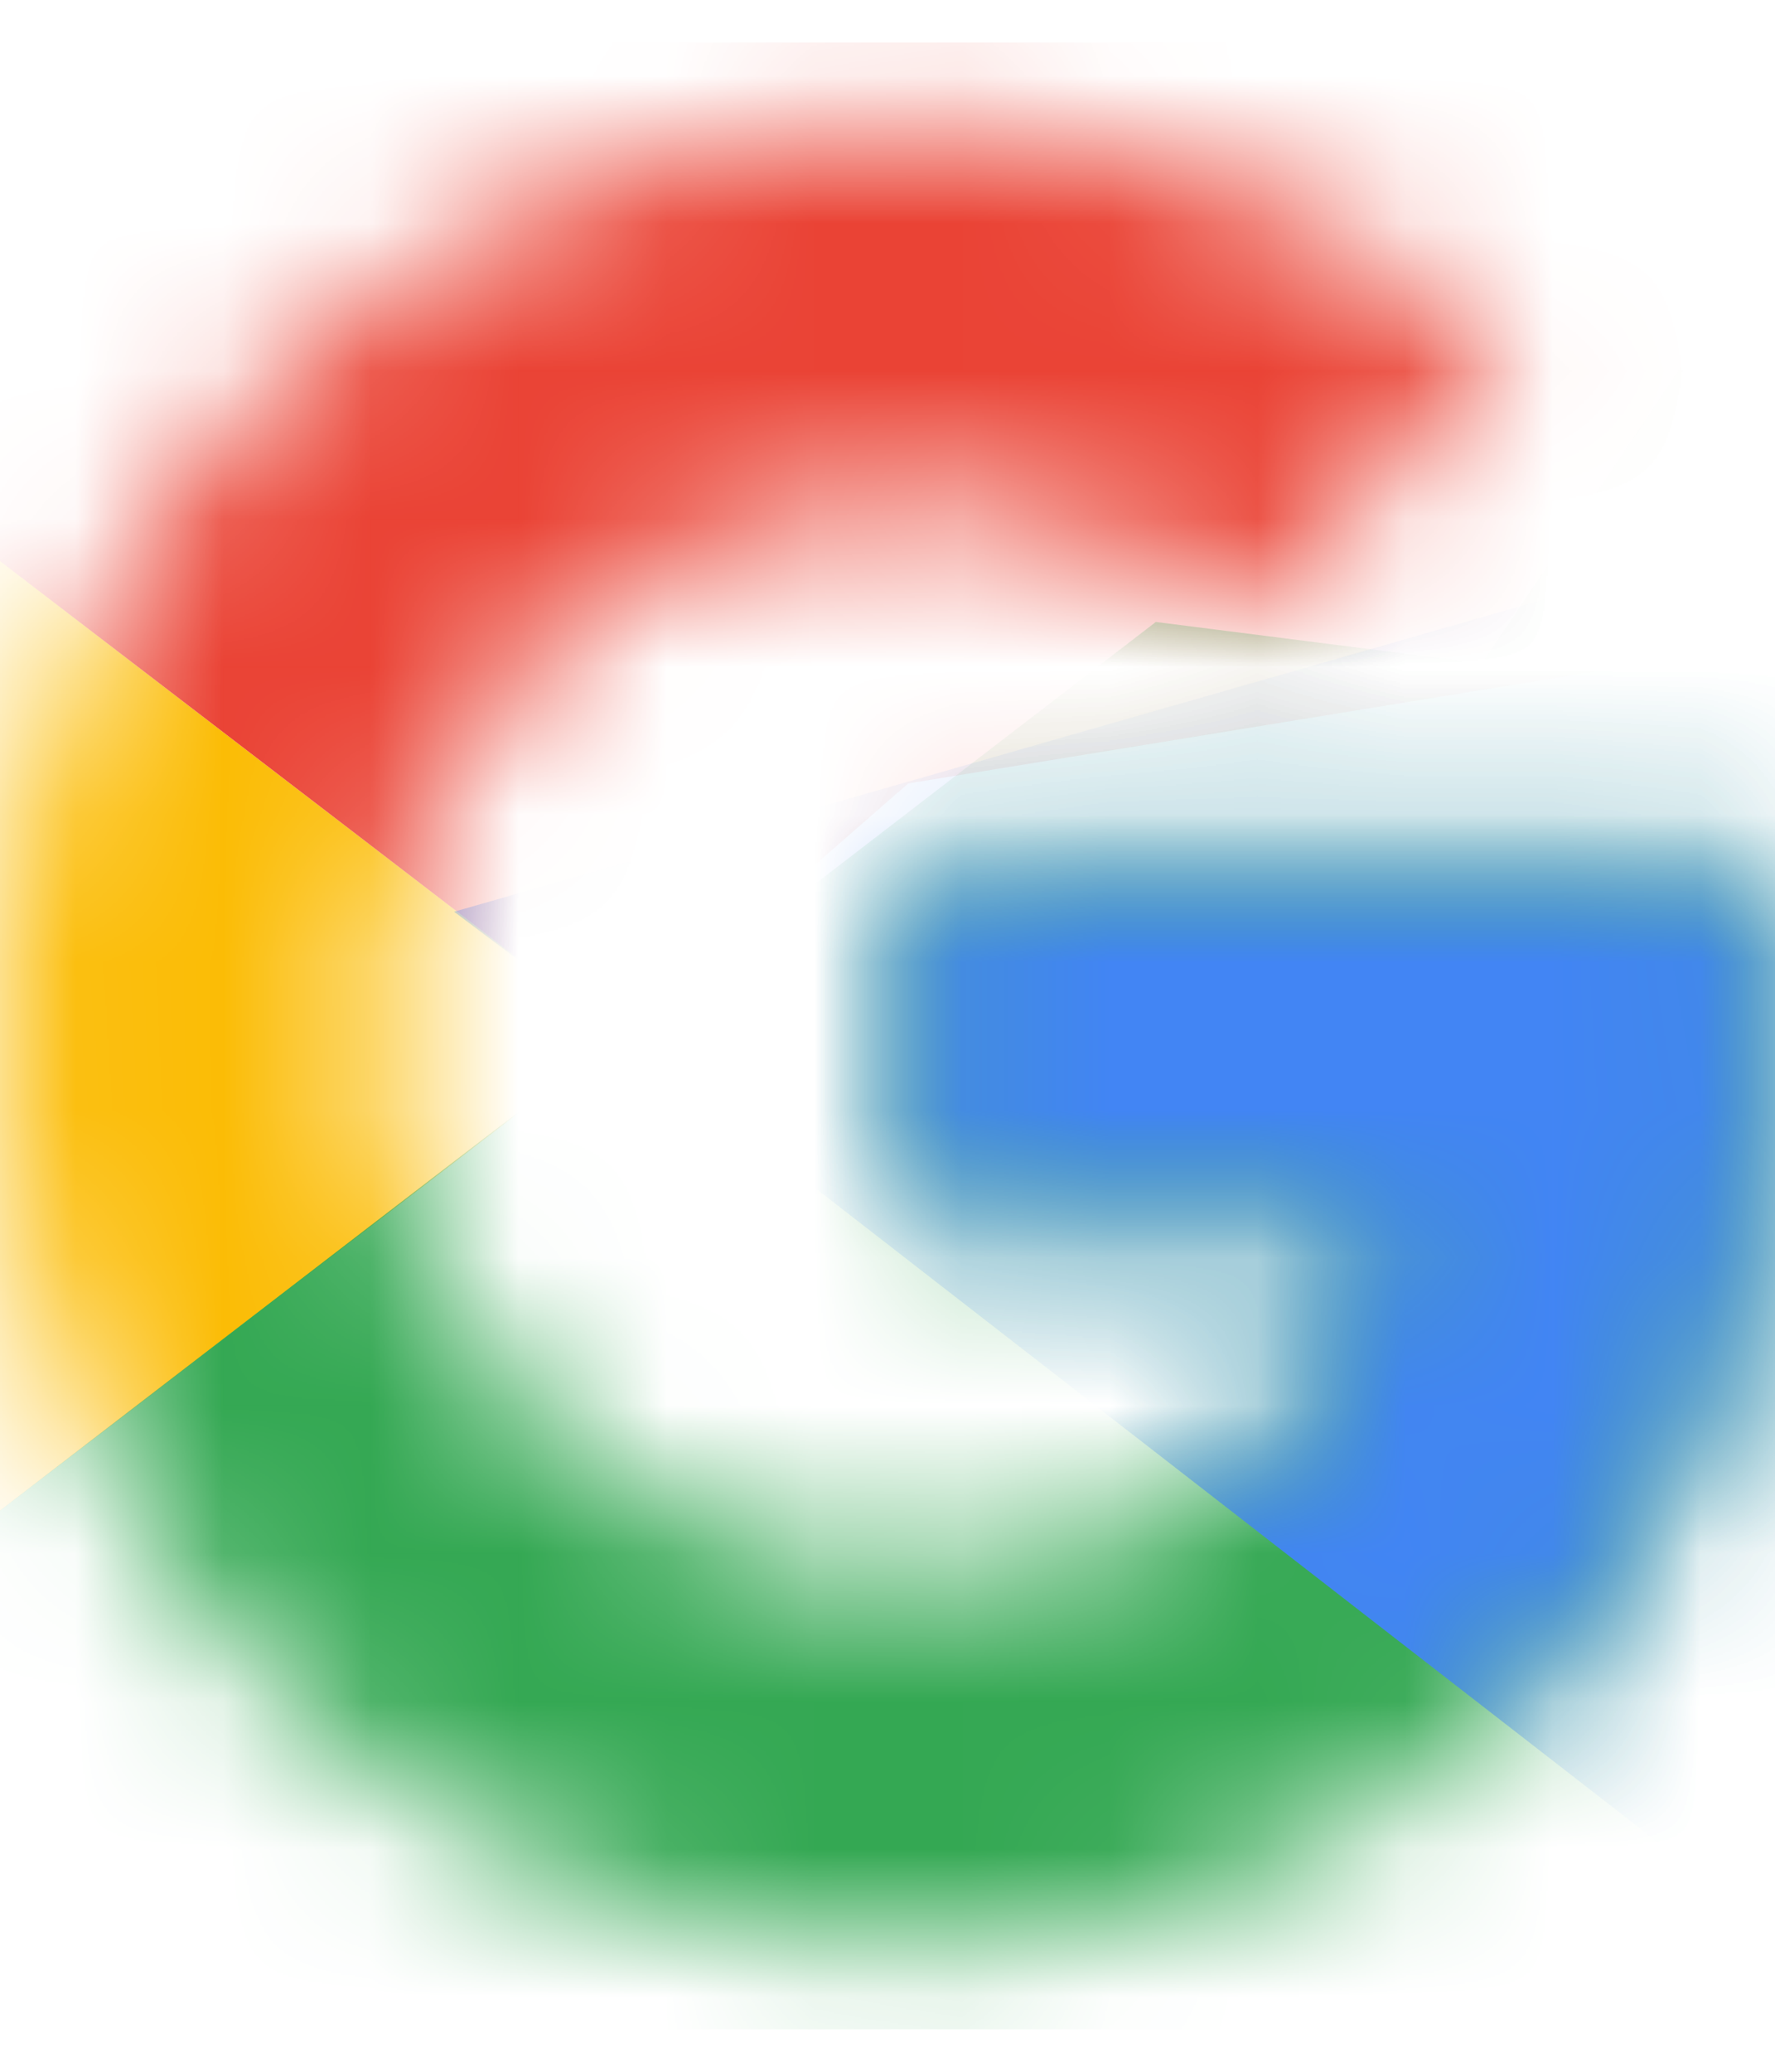 <svg width="12" height="14" viewBox="0 0 12 14" fill="none" xmlns="http://www.w3.org/2000/svg">
<g id="Group 15841">
<g id="Group">
<g id="Clip path group">
<mask id="mask0_4163_5850" style="mask-type:luminance" maskUnits="userSpaceOnUse" x="0" y="0" width="12" height="14">
<g id="B">
<path id="Vector" d="M11.861 5.881H6.14V8.259H9.433C9.126 9.769 7.842 10.636 6.14 10.636C4.13 10.636 2.512 9.014 2.512 7C2.512 4.986 4.13 3.364 6.14 3.364C7.005 3.364 7.786 3.671 8.4 4.175L10.186 2.385C9.098 1.434 7.702 0.846 6.14 0.846C2.735 0.846 0 3.587 0 7C0 10.413 2.735 13.154 6.14 13.154C9.209 13.154 12 10.916 12 7C12 6.636 11.944 6.245 11.861 5.881Z" fill="white"/>
</g>
</mask>
<g mask="url(#mask0_4163_5850)">
<path id="Vector_2" d="M-0.558 10.636V3.364L4.186 7L-0.558 10.636Z" fill="#FBBC05"/>
</g>
</g>
<g id="Clip path group_2">
<mask id="mask1_4163_5850" style="mask-type:luminance" maskUnits="userSpaceOnUse" x="0" y="0" width="12" height="14">
<g id="B_2">
<path id="Vector_3" d="M11.861 5.881H6.14V8.259H9.433C9.126 9.769 7.842 10.636 6.14 10.636C4.13 10.636 2.512 9.014 2.512 7C2.512 4.986 4.13 3.364 6.14 3.364C7.005 3.364 7.786 3.671 8.4 4.175L10.186 2.385C9.098 1.434 7.702 0.846 6.14 0.846C2.735 0.846 0 3.587 0 7C0 10.413 2.735 13.154 6.14 13.154C9.209 13.154 12 10.916 12 7C12 6.636 11.944 6.245 11.861 5.881Z" fill="white"/>
</g>
</mask>
<g mask="url(#mask1_4163_5850)">
<path id="Vector_4" d="M-0.558 3.364L4.186 7L6.14 5.294L12.837 4.203V0.287H-0.558V3.364Z" fill="#EA4335"/>
</g>
</g>
<g id="Clip path group_3">
<mask id="mask2_4163_5850" style="mask-type:luminance" maskUnits="userSpaceOnUse" x="0" y="0" width="12" height="14">
<g id="B_3">
<path id="Vector_5" d="M11.861 5.881H6.14V8.259H9.433C9.126 9.769 7.842 10.636 6.14 10.636C4.13 10.636 2.512 9.014 2.512 7C2.512 4.986 4.13 3.364 6.14 3.364C7.005 3.364 7.786 3.671 8.4 4.175L10.186 2.385C9.098 1.434 7.702 0.846 6.14 0.846C2.735 0.846 0 3.587 0 7C0 10.413 2.735 13.154 6.14 13.154C9.209 13.154 12 10.916 12 7C12 6.636 11.944 6.245 11.861 5.881Z" fill="white"/>
</g>
</mask>
<g mask="url(#mask2_4163_5850)">
<path id="Vector_6" d="M-0.558 10.636L7.814 4.203L10.019 4.483L12.837 0.287V13.713H-0.558V10.636Z" fill="#34A853"/>
</g>
</g>
<g id="Clip path group_4">
<mask id="mask3_4163_5850" style="mask-type:luminance" maskUnits="userSpaceOnUse" x="0" y="0" width="12" height="14">
<g id="B_4">
<path id="Vector_7" d="M11.861 5.881H6.14V8.259H9.433C9.126 9.769 7.842 10.636 6.14 10.636C4.13 10.636 2.512 9.014 2.512 7C2.512 4.986 4.13 3.364 6.14 3.364C7.005 3.364 7.786 3.671 8.4 4.175L10.186 2.385C9.098 1.434 7.702 0.846 6.14 0.846C2.735 0.846 0 3.587 0 7C0 10.413 2.735 13.154 6.14 13.154C9.209 13.154 12 10.916 12 7C12 6.636 11.944 6.245 11.861 5.881Z" fill="white"/>
</g>
</mask>
<g mask="url(#mask3_4163_5850)">
<path id="Vector_8" d="M12.837 13.713L4.186 7L3.07 6.161L12.837 3.364V13.713Z" fill="#4285F4"/>
</g>
</g>
</g>
</g>
</svg>

